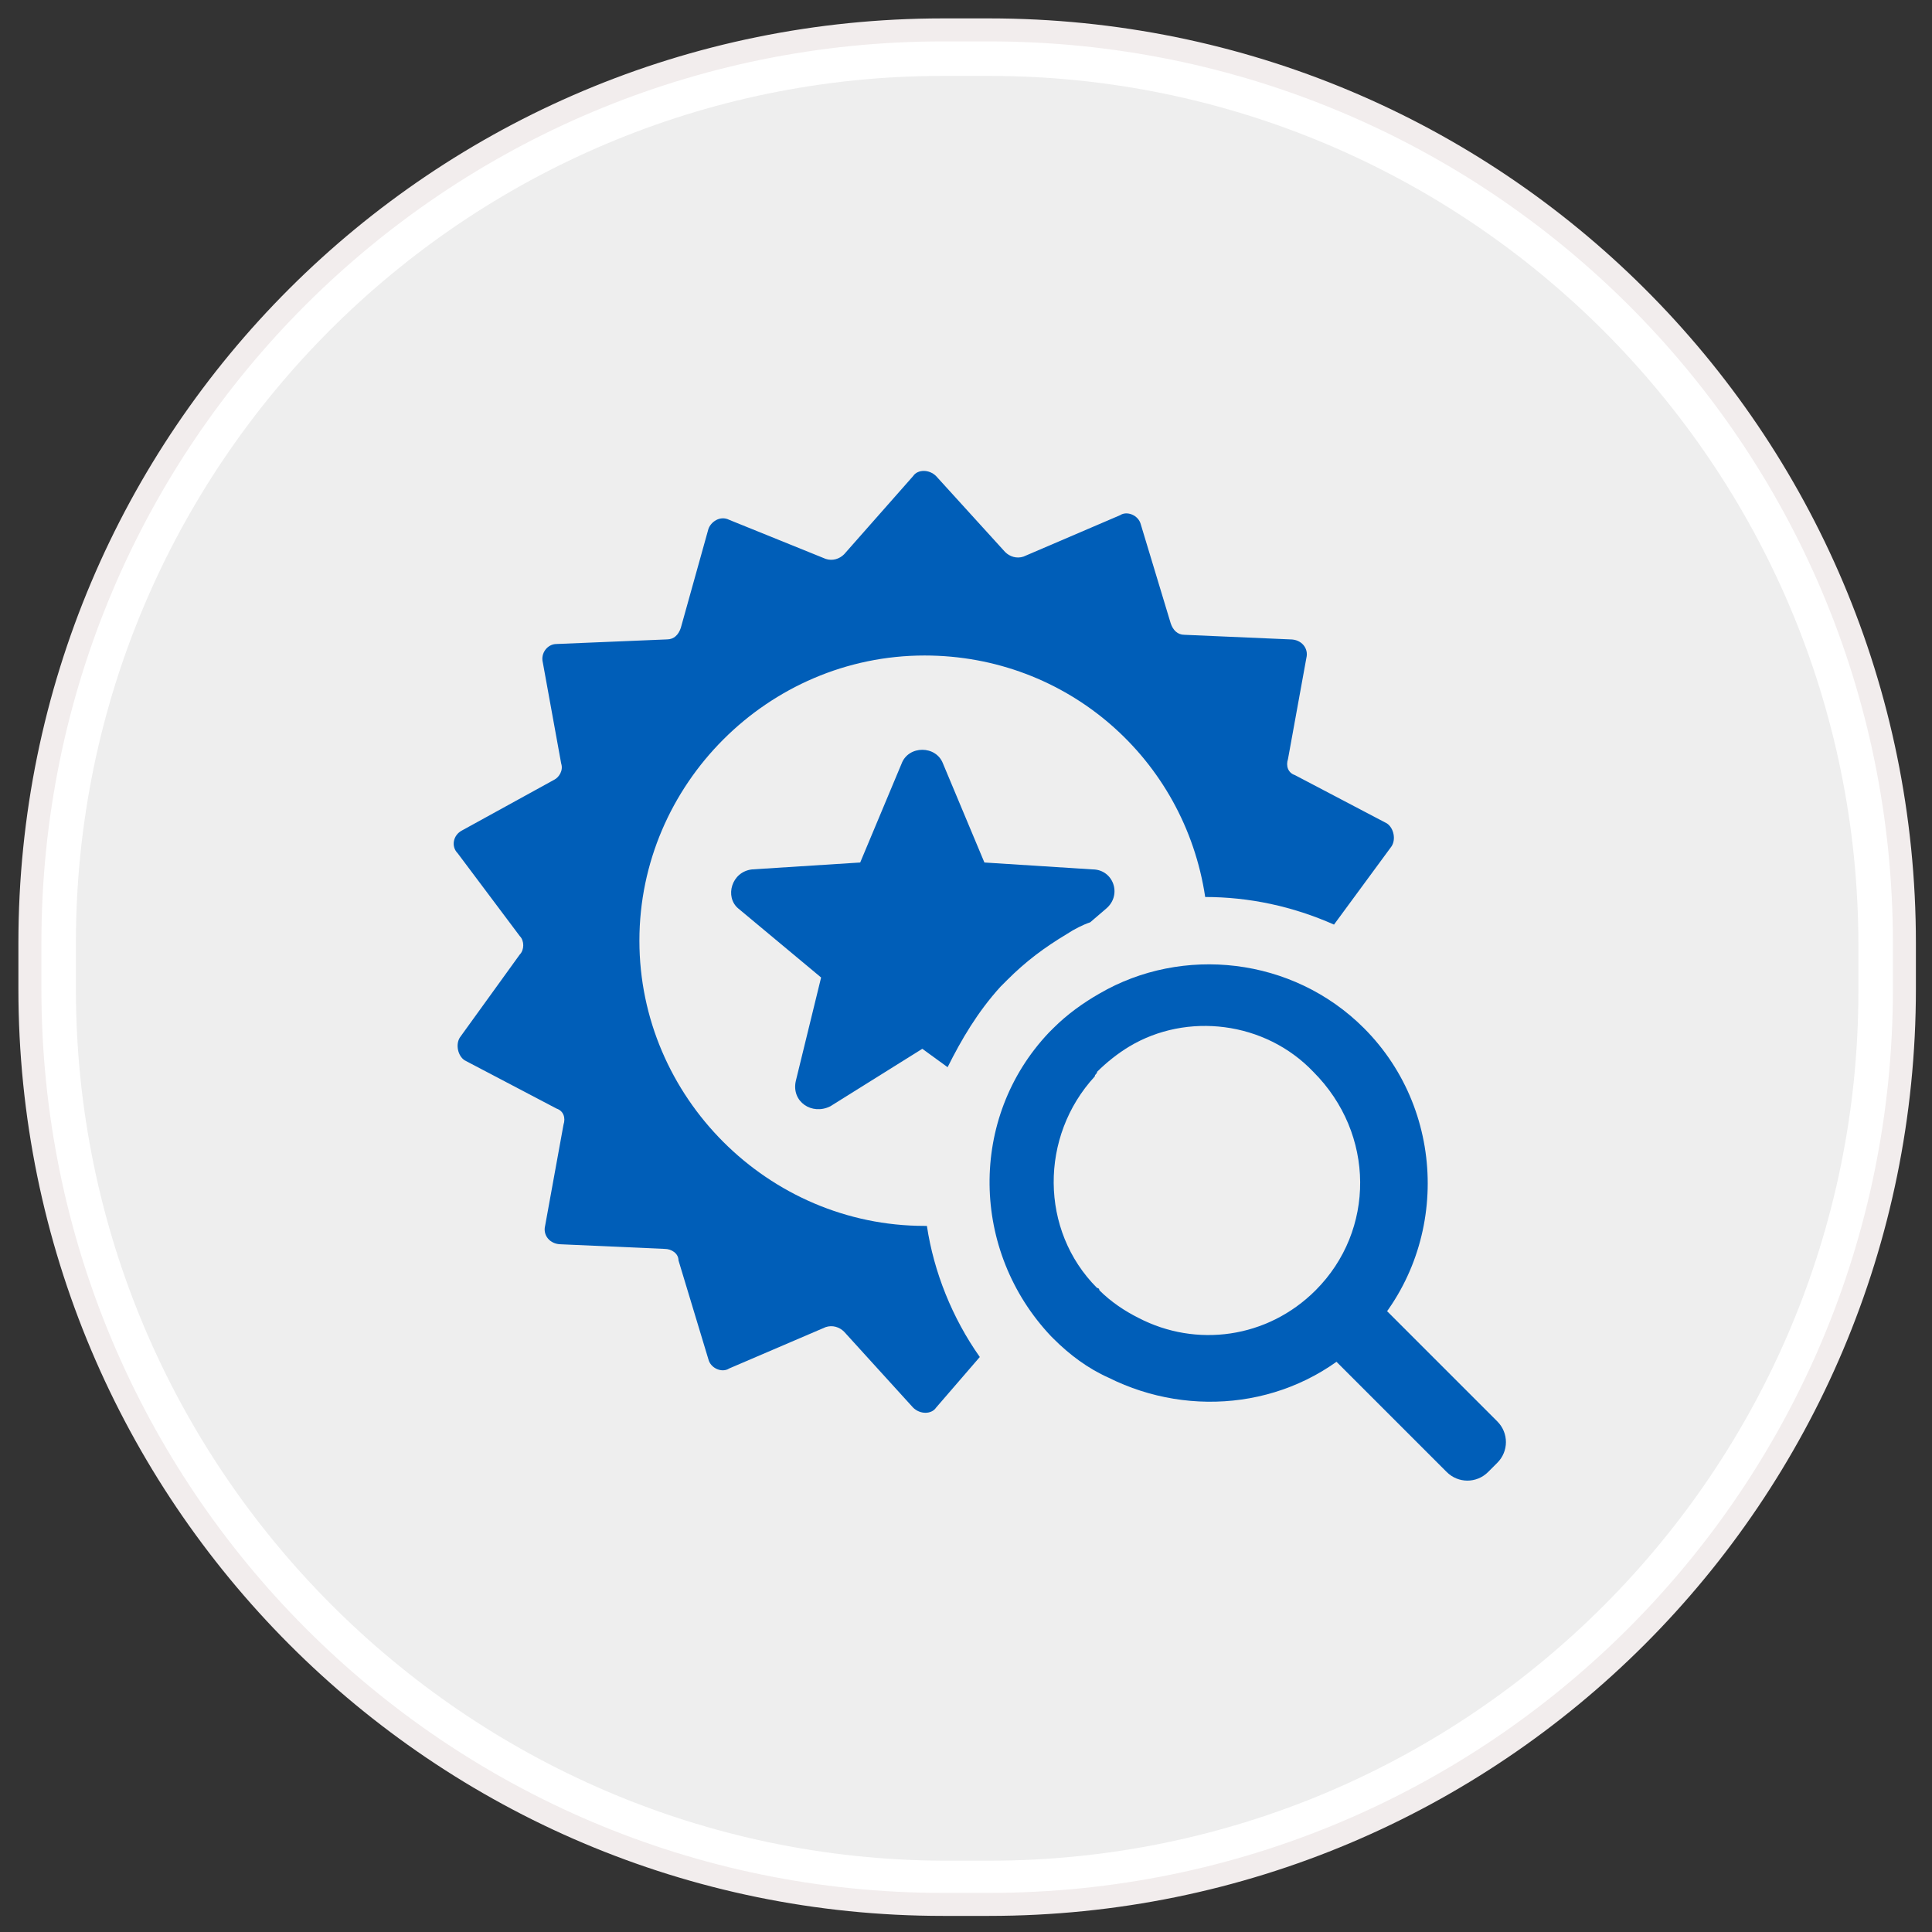 <?xml version="1.0" encoding="utf-8"?>
<!-- Generator: Adobe Illustrator 21.0.2, SVG Export Plug-In . SVG Version: 6.00 Build 0)  -->
<svg version="1.1" id="Layer_1" xmlns:sketch="http://www.bohemiancoding.com/sketch/ns"
	 xmlns="http://www.w3.org/2000/svg" xmlns:xlink="http://www.w3.org/1999/xlink" x="0px" y="0px" viewBox="0 0 84 84"
	 style="enable-background:new 0 0 84 84;" xml:space="preserve">
<rect x="0" y="0" width="84" height="84" fill="#333333" stroke="none"/>
<style type="text/css">
	.st0{fill:#EEEEEE;}
	.st1{fill:#FFFFFF;}
	.st2{fill:none;stroke:#F2EDED;}
	.st3{fill:#005EB8;}
</style>
<g sketch:type="MSShapeGroup">
	<g id="path-1">
		<path class="st0" d="M41,81.8C19.6,81.8,2.3,64.4,2.3,43v-2C2.3,19.6,19.6,2.3,41,2.3h2c21.4,0,38.8,17.4,38.8,38.8v2
			c0,21.4-17.4,38.8-38.8,38.8H41z"/>
		<path class="st1" d="M43,3.3c20.8,0,37.8,16.9,37.8,37.8v2c0,20.8-16.9,37.8-37.8,37.8h-2C20.2,80.8,3.3,63.8,3.3,43v-2
			C3.3,20.2,20.2,3.3,41,3.3H43 M43,1.3h-2C19.1,1.3,1.3,19,1.3,41v2c0,22,17.8,39.8,39.8,39.8h2C65,82.8,82.8,65,82.8,43v-2
			C82.8,19,65,1.3,43,1.3L43,1.3z"/>
	</g>
</g>
<g>
	<path id="path-1_1_" class="st2" d="M41,1.3h2C65,1.3,82.8,19,82.8,41v2C82.8,65,65,82.8,43,82.8h-2C19.1,82.8,1.3,65,1.3,43v-2
		C1.3,19,19.1,1.3,41,1.3z"/>
</g>
<path class="st3" d="M47.8,43.2c-0.7,0.4-1.4,0.9-2,1.5c-0.1,0.1-0.1,0.1-0.2,0.2c-3.5,3.7-3.4,9.5,0.1,13.2c0,0,0.1,0.1,0.1,0.1
	c0.7,0.7,1.5,1.3,2.4,1.7c3.6,1.8,8.1,1.3,11.1-1.7c3.7-3.7,3.7-9.8,0-13.5C56.2,41.6,51.4,41.1,47.8,43.2z M57.2,56.1
	c-2.1,2.1-5.2,2.5-7.7,1.2c-0.6-0.3-1.2-0.7-1.7-1.2c0,0,0-0.1-0.1-0.1c-2.5-2.5-2.5-6.6-0.1-9.2c0-0.1,0.1-0.1,0.1-0.2
	c0.4-0.4,0.9-0.8,1.4-1.1c2.5-1.5,5.9-1.1,8,1.1C59.8,49.3,59.8,53.5,57.2,56.1z"/>
<path class="st3" d="M65.1,63.6L64.7,64c-0.5,0.5-1.3,0.5-1.8,0L58,59.1c-0.5-0.5-0.5-1.3,0-1.8l0.4-0.4c0.5-0.5,1.3-0.5,1.8,0
	l4.9,4.9C65.6,62.3,65.6,63.1,65.1,63.6z"/>
<path class="st3" d="M41.2,46.4c0.6-1.2,1.3-2.4,2.3-3.5c0.1-0.1,0.2-0.2,0.3-0.3c0.8-0.8,1.6-1.4,2.6-2c0.3-0.2,0.7-0.4,1-0.5
	l0.7-0.6c0.7-0.6,0.3-1.7-0.6-1.7l-4.7-0.3L41,33.2c-0.3-0.8-1.5-0.8-1.8,0l-1.8,4.3l-4.7,0.3c-0.9,0.1-1.2,1.2-0.6,1.7l3.6,3
	l-1.1,4.5c-0.2,0.9,0.7,1.5,1.5,1.1l4-2.5L41.2,46.4z"/>
<path class="st3" d="M40.3,53.3c0,0-0.1,0-0.1,0c-6.8,0-12.4-5.6-12.4-12.4c0-6.8,5.6-12.4,12.4-12.4c6.2,0,11.3,4.5,12.2,10.5
	c1.9,0,3.8,0.4,5.6,1.2l2.5-3.4c0.2-0.3,0.1-0.8-0.2-1l-4-2.1c-0.3-0.1-0.4-0.4-0.3-0.7l0.8-4.4c0.1-0.4-0.2-0.8-0.7-0.8l-4.6-0.2
	c-0.3,0-0.5-0.2-0.6-0.5l-1.3-4.3c-0.1-0.4-0.6-0.6-0.9-0.4l-4.2,1.8c-0.3,0.1-0.6,0-0.8-0.2l-3-3.3c-0.3-0.3-0.8-0.3-1,0l-3,3.4
	c-0.2,0.2-0.5,0.3-0.8,0.2l-4.2-1.7c-0.4-0.2-0.8,0.1-0.9,0.4l-1.2,4.3c-0.1,0.3-0.3,0.5-0.6,0.5L24.2,28c-0.4,0-0.7,0.4-0.6,0.8
	l0.8,4.4c0.1,0.3-0.1,0.6-0.3,0.7l-4,2.2c-0.4,0.2-0.5,0.7-0.2,1l2.7,3.6c0.2,0.2,0.2,0.6,0,0.8l-2.6,3.6c-0.2,0.3-0.1,0.8,0.2,1
	l4,2.1c0.3,0.1,0.4,0.4,0.3,0.7l-0.8,4.4c-0.1,0.4,0.2,0.8,0.7,0.8l4.5,0.2c0.3,0,0.6,0.2,0.6,0.5l1.3,4.3c0.1,0.4,0.6,0.6,0.9,0.4
	l4.2-1.8c0.3-0.1,0.6,0,0.8,0.2l3,3.3c0.3,0.3,0.8,0.3,1,0l1.9-2.2C41.4,57.3,40.6,55.3,40.3,53.3z"/>
</svg>
